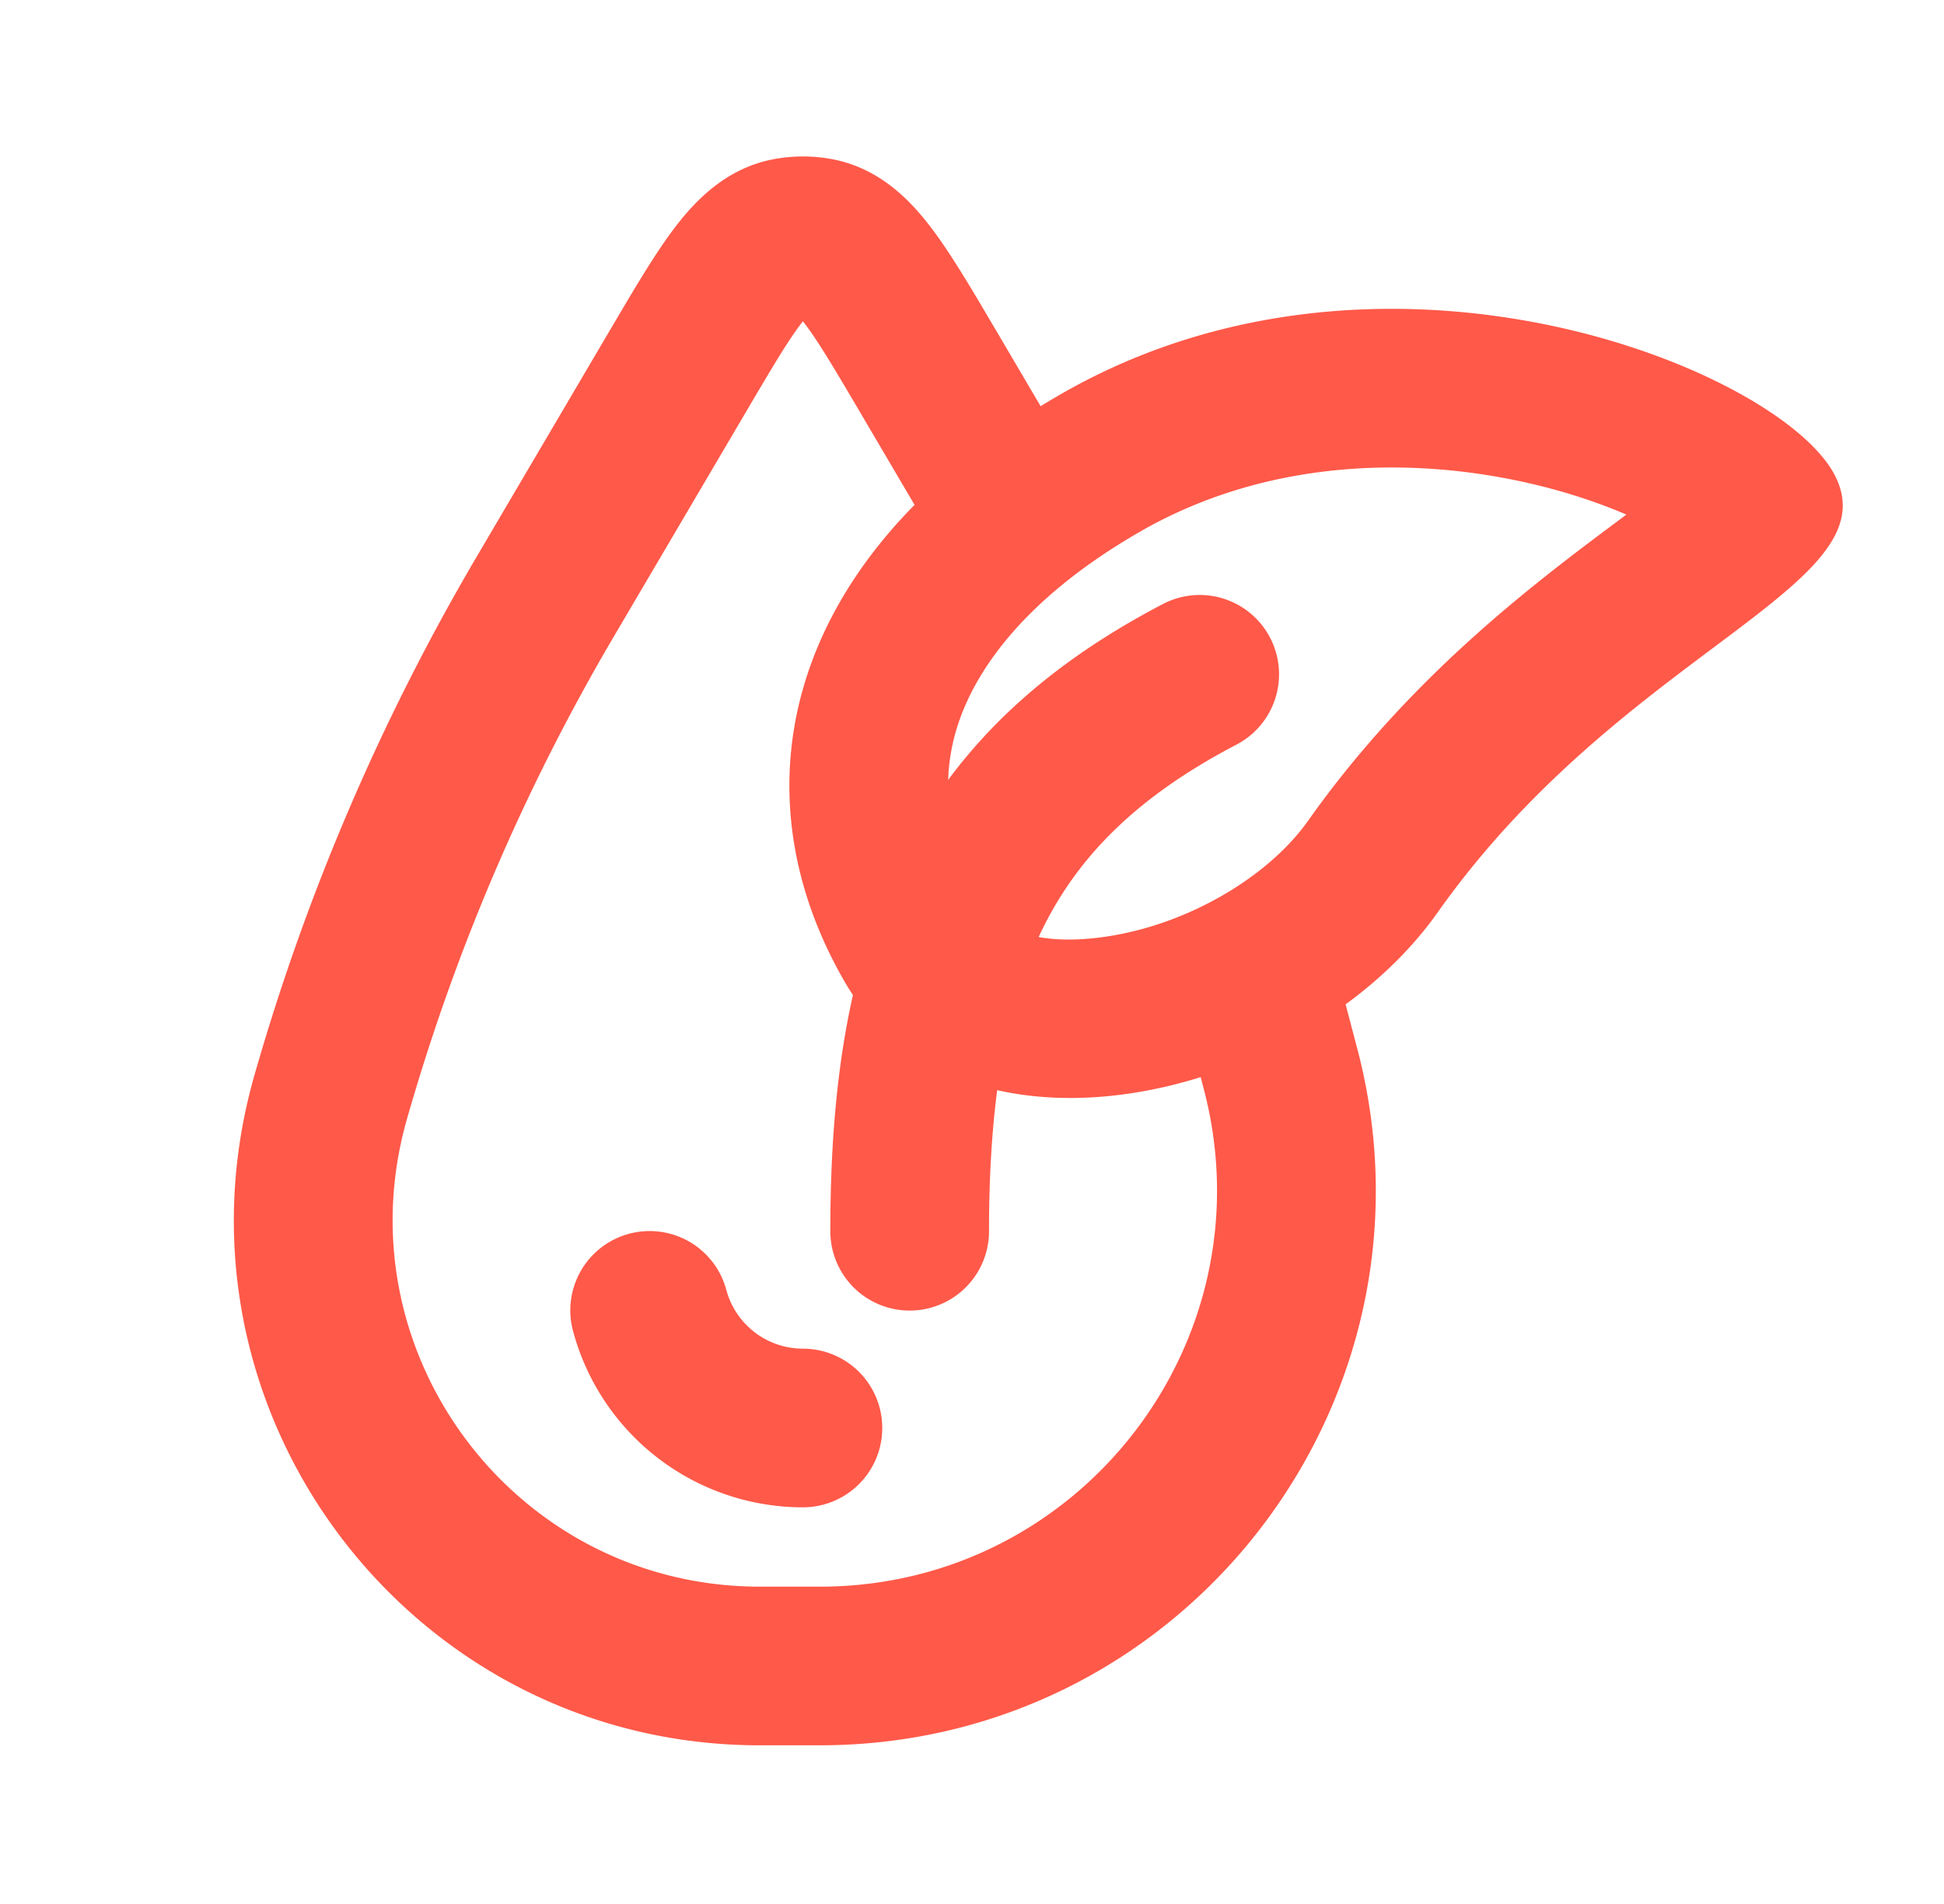 <?xml version="1.0" encoding="UTF-8"?> <svg xmlns="http://www.w3.org/2000/svg" width="49" height="48" fill="none"><path fill-rule="evenodd" clip-rule="evenodd" d="M19.528 4.008a4 4 0 0 1 1.421 0c1.194.216 1.97 1.015 2.493 1.696.506.657 1.032 1.553 1.612 2.538l.06.101 1.116 1.898c.16-.1.324-.197.491-.293 8.083-4.667 17.941-.717 19.476 1.942.881 1.525-.663 2.681-3.013 4.441-2.06 1.542-4.737 3.547-6.945 6.669-.62.876-1.416 1.658-2.322 2.32l.234.888v.002c.054.204.087.33.113.434 2.158 8.74-4.376 17.217-13.379 17.354-.107.002-.238.002-.45.002h-1.283c-8.803 0-15.158-8.425-12.74-16.89a56.373 56.373 0 0 1 5.614-13.094l3.337-5.673.06-.101c.58-.985 1.106-1.881 1.611-2.538.525-.681 1.3-1.48 2.494-1.696Zm10.736 23.147c-1.735.542-3.54.688-5.129.328-.138 1.057-.206 2.235-.206 3.557a2 2 0 1 1-4 0c0-2.163.162-4.145.57-5.955a5.803 5.803 0 0 1-.212-.341c-2.276-3.942-1.804-8.393 1.765-12.016l-1.386-2.357c-.659-1.12-1.06-1.794-1.394-2.228a2.808 2.808 0 0 0-.034-.043l-.034.043c-.334.434-.734 1.108-1.393 2.228l-3.337 5.673a52.372 52.372 0 0 0-5.216 12.166C8.57 34.118 13.008 40 19.152 40h1.26l.412-.001c6.43-.098 11.098-6.153 9.556-12.396-.017-.07-.042-.165-.103-.399l-.013-.049Zm-4.084-3.533c.042-.09.085-.18.129-.267.914-1.822 2.397-3.298 4.856-4.582a2 2 0 0 0-1.852-3.546c-2.287 1.195-4.083 2.636-5.413 4.434.015-.499.106-.983.265-1.451.49-1.444 1.788-3.2 4.556-4.798 2.986-1.724 6.42-1.918 9.406-1.319 1.095.22 2.07.537 2.867.88l-.242.181c-2.05 1.532-5.193 3.88-7.78 7.536-.981 1.39-2.97 2.587-5.013 2.91-.74.117-1.322.107-1.78.022Zm-7.873 8.896a2 2 0 0 0-3.864 1.035A6 6 0 0 0 20.238 38a2 2 0 1 0 0-4 2 2 0 0 1-1.931-1.482Z" fill="#FF5949"></path></svg> 